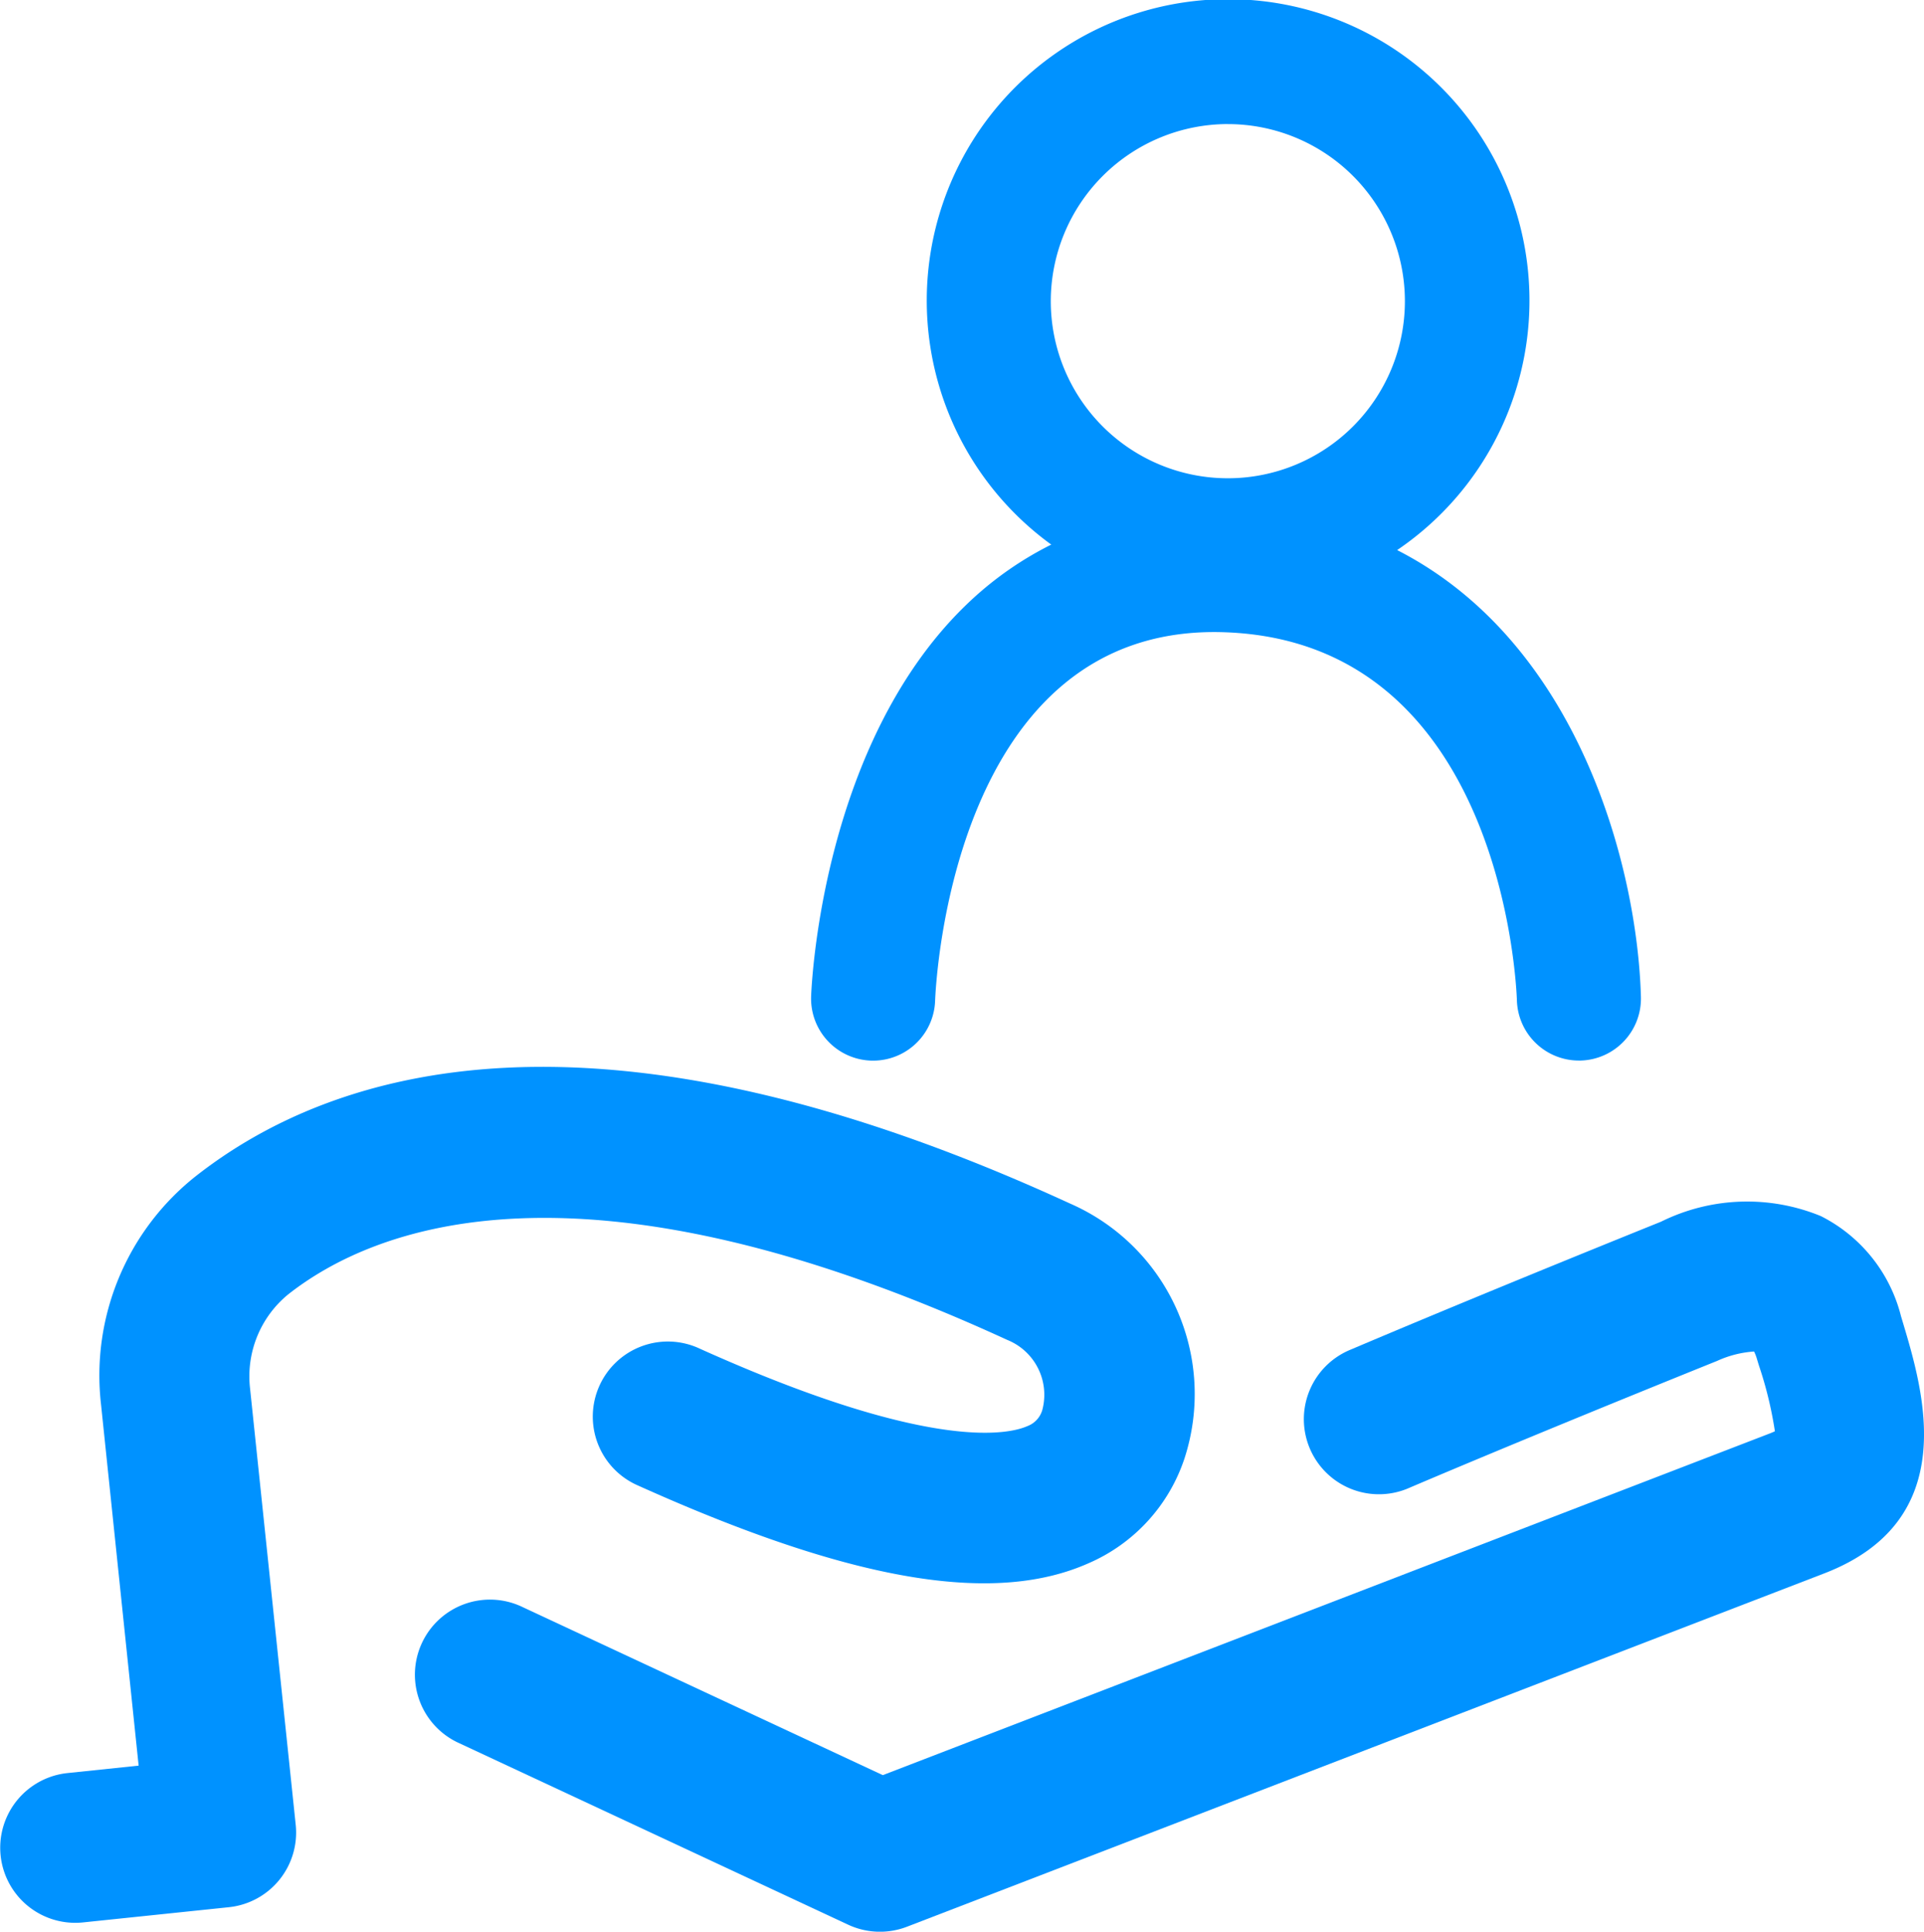 <svg id="ic_dummy" xmlns="http://www.w3.org/2000/svg" width="61.355" height="61.591" viewBox="0 0 61.355 61.591">
  <g id="Real_Estate_Buyers" data-name="Real Estate Buyers" transform="translate(0 49.863)">
    <path id="Path_1823" data-name="Path 1823" d="M1083.618,1295.154a3.379,3.379,0,0,1,1.207-3c2.722-2.146,9.321-4.813,22.938,1.445a1.885,1.885,0,0,1,1.121,2.225.779.779,0,0,1-.482.525c-.557.245-2.907.815-9.756-2.167q-.342-.148-.694-.307a2.394,2.394,0,1,0-1.969,4.364c.255.115.507.226.752.333,6.346,2.765,10.668,3.45,13.6,2.157a5.541,5.541,0,0,0,3.082-3.355,6.628,6.628,0,0,0-3.653-8.124c-15.135-6.957-23.526-4.3-27.9-.854a8.1,8.1,0,0,0-3,7.253l1.2,11.524-2.269.237a2.394,2.394,0,0,0,.245,4.775,2.456,2.456,0,0,0,.251-.013l4.65-.485a2.393,2.393,0,0,0,2.132-2.629Z" transform="translate(-1075.643 -1300.74)" fill="#0092ff"/>
    <path id="Path_1824" data-name="Path 1824" d="M1142.455,1295.027l-.06-.2a4.916,4.916,0,0,0-2.557-3.194,6.187,6.187,0,0,0-5.094.178c-6.352,2.562-9.861,4.065-9.9,4.08a2.394,2.394,0,1,0,1.886,4.4c.034-.014,3.5-1.5,9.8-4.04a3.37,3.37,0,0,1,1.179-.3,1.442,1.442,0,0,1,.093.243l.061.2a12.32,12.32,0,0,1,.51,2.1c-.038.019-.088.04-.148.064l-28.3,10.9-11.479-5.355a2.394,2.394,0,1,0-2.025,4.338l12.4,5.786a2.4,2.4,0,0,0,1.873.065l29.254-11.267C1144.341,1301.334,1143.114,1297.231,1142.455,1295.027Z" transform="translate(-1081.773 -1302.722)" fill="#0092ff"/>
    <path id="Path_1575" data-name="Path 1575" d="M2803.753,795.042h.056a1.979,1.979,0,0,0,1.923-2.033c-.117-4.148-1.99-11.289-7.774-14.243a9.61,9.61,0,1,0-11.03-.175,10.874,10.874,0,0,0-2.558,1.775c-4.762,4.431-5.088,12.3-5.1,12.63a1.978,1.978,0,0,0,3.954.141c.019-.493.539-12.083,9.262-11.75,8.821.328,9.275,11.271,9.291,11.733A1.978,1.978,0,0,0,2803.753,795.042Zm-11.194-29.858a5.646,5.646,0,1,1-5.646,5.646A5.652,5.652,0,0,1,2792.559,765.183Z" transform="translate(-2753.404 -811.09)" fill="#0092ff"/>
  </g>
</svg>
